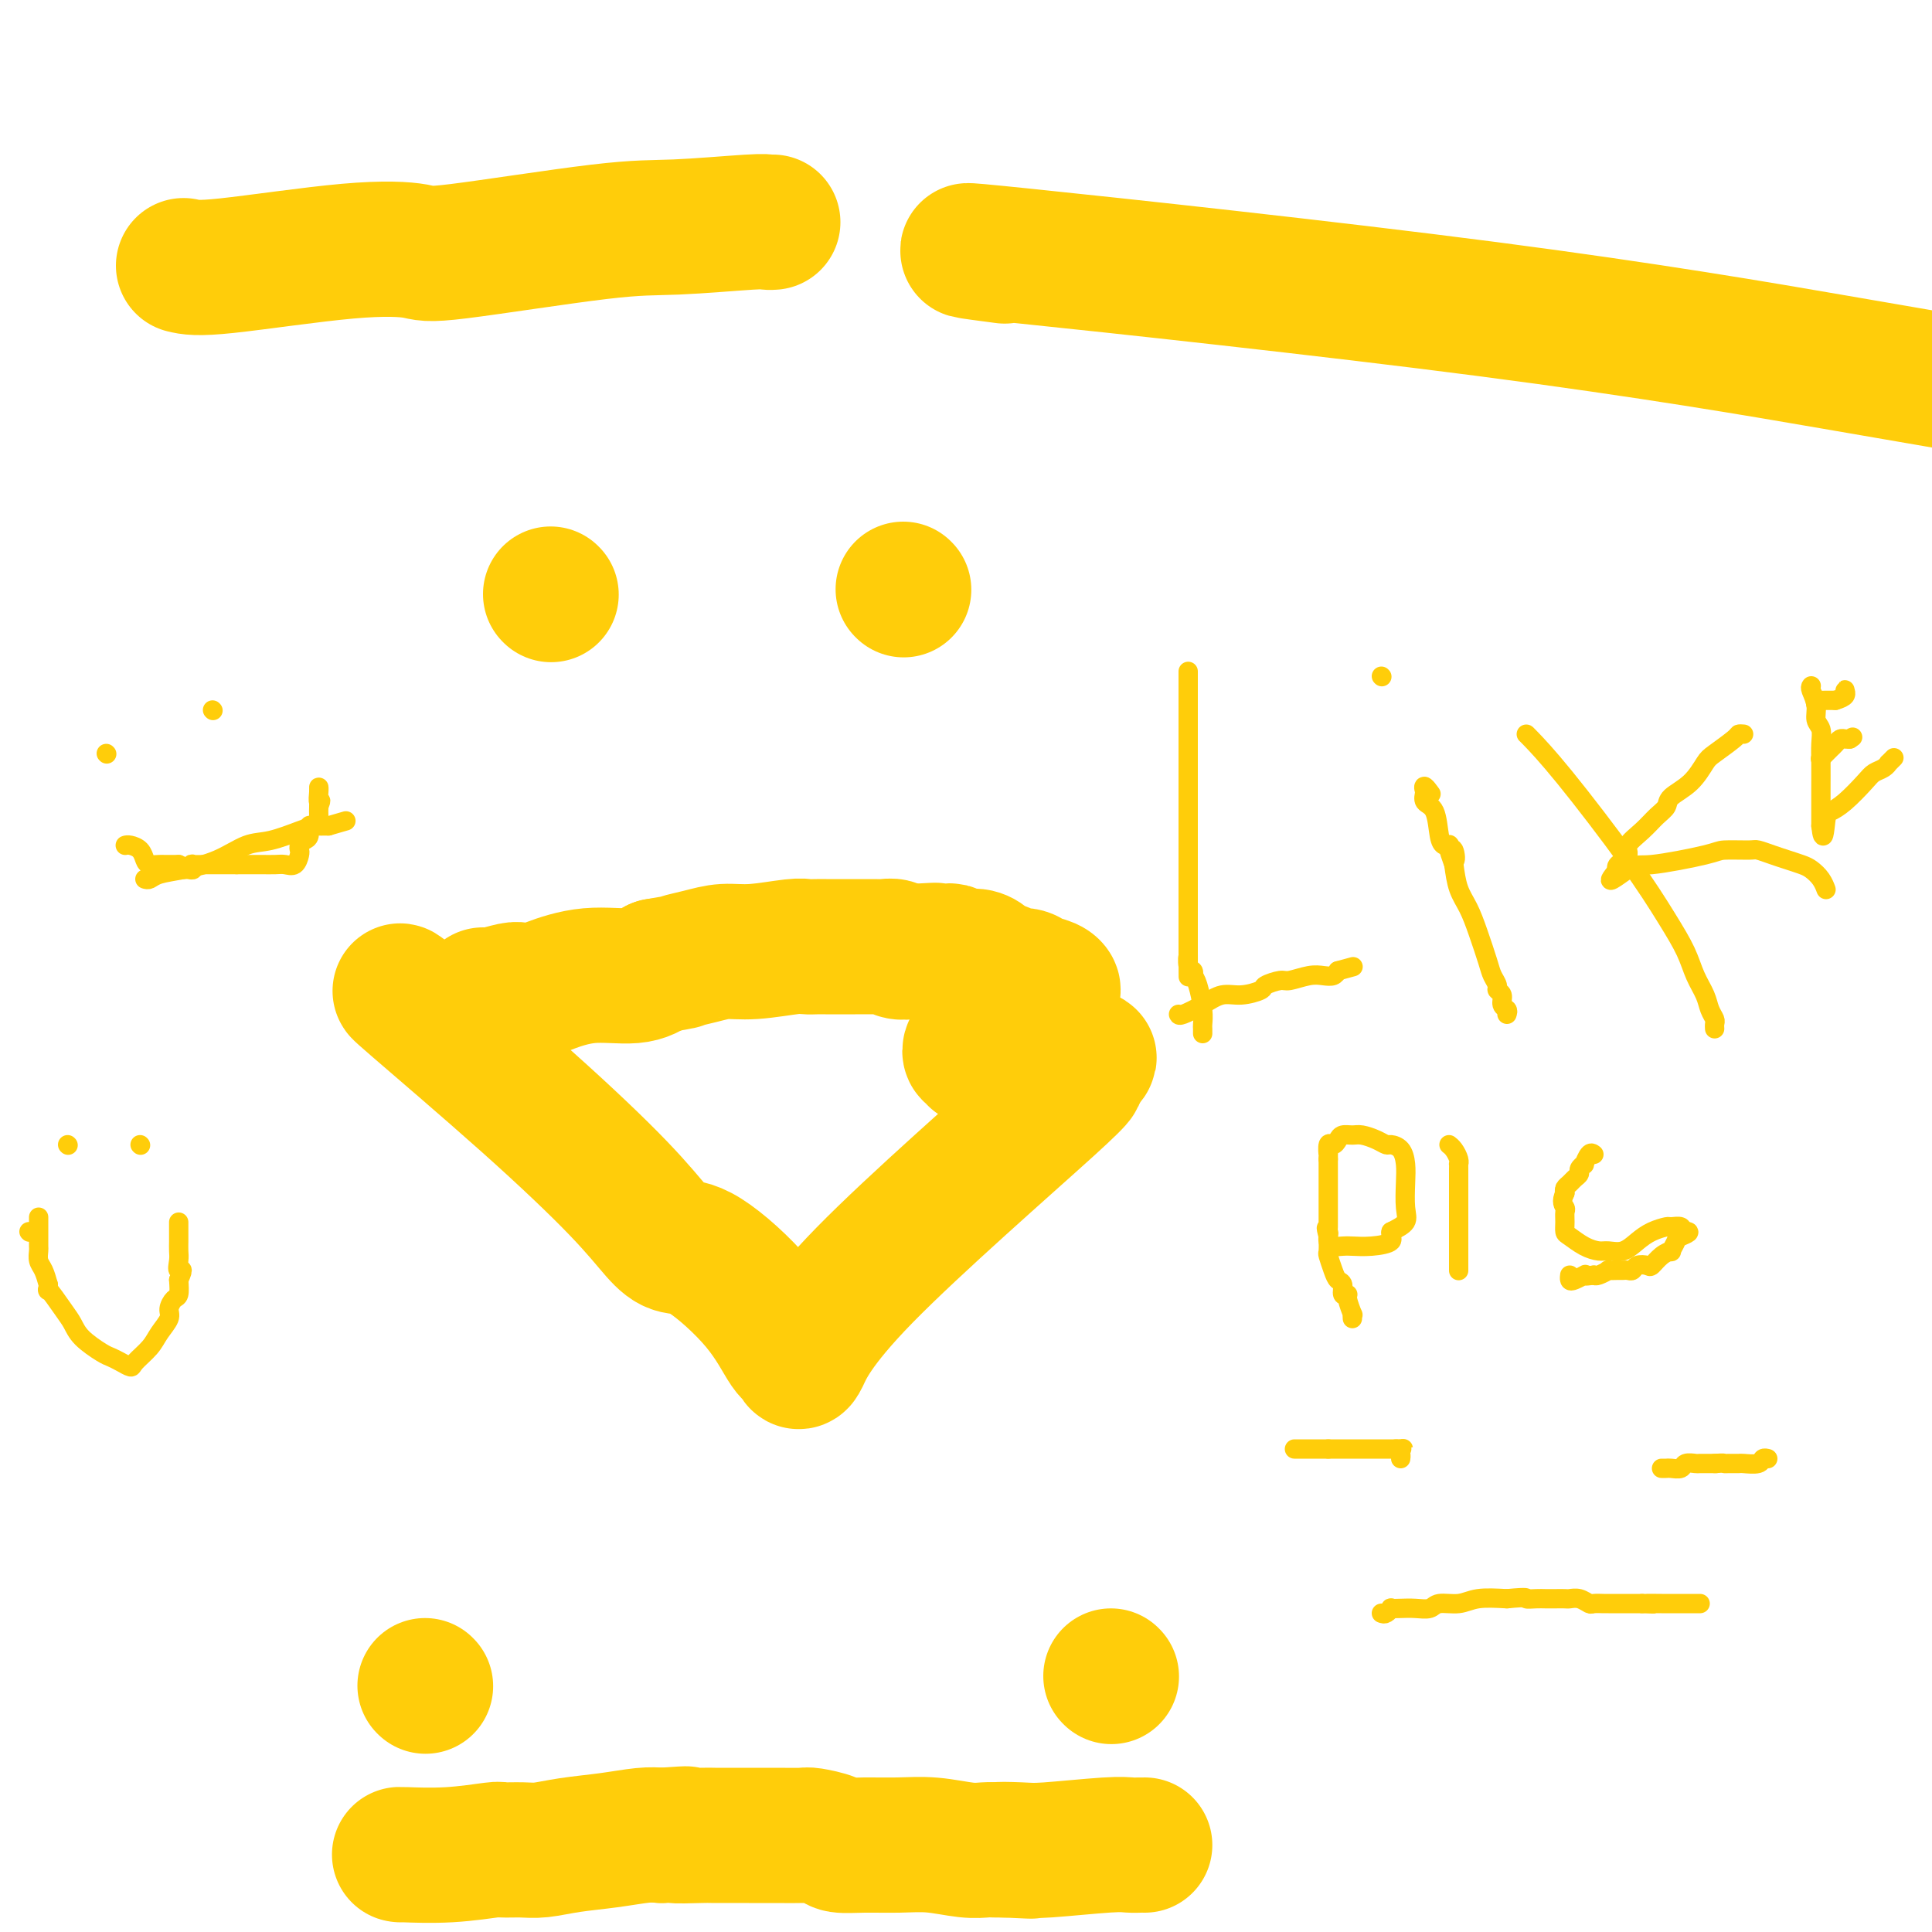 <svg viewBox='0 0 400 400' version='1.1' xmlns='http://www.w3.org/2000/svg' xmlns:xlink='http://www.w3.org/1999/xlink'><g fill='none' stroke='#FFCD0A' stroke-width='28' stroke-linecap='round' stroke-linejoin='round'><path d='M114,123c0.000,0.000 0.100,0.100 0.1,0.1'/><path d='M187,122c0.000,0.000 0.100,0.100 0.1,0.1'/><path d='M100,206c0.432,0.112 0.863,0.225 2,0c1.137,-0.225 2.978,-0.786 4,-1c1.022,-0.214 1.224,-0.080 2,0c0.776,0.080 2.125,0.107 3,0c0.875,-0.107 1.276,-0.348 3,-1c1.724,-0.652 4.772,-1.714 8,-2c3.228,-0.286 6.637,0.204 9,0c2.363,-0.204 3.682,-1.102 5,-2'/><path d='M136,200c6.523,-1.111 4.829,-0.890 5,-1c0.171,-0.110 2.206,-0.551 4,-1c1.794,-0.449 3.348,-0.905 5,-1c1.652,-0.095 3.401,0.171 6,0c2.599,-0.171 6.047,-0.778 8,-1c1.953,-0.222 2.411,-0.060 3,0c0.589,0.060 1.311,0.016 2,0c0.689,-0.016 1.347,-0.004 2,0c0.653,0.004 1.301,0.001 2,0c0.699,-0.001 1.448,-0.001 2,0c0.552,0.001 0.906,0.004 2,0c1.094,-0.004 2.929,-0.015 4,0c1.071,0.015 1.380,0.056 2,0c0.620,-0.056 1.552,-0.207 2,0c0.448,0.207 0.414,0.774 1,1c0.586,0.226 1.793,0.113 3,0'/><path d='M189,197c8.436,-0.469 3.026,-0.140 2,0c-1.026,0.140 2.331,0.093 4,0c1.669,-0.093 1.649,-0.232 2,0c0.351,0.232 1.072,0.835 2,1c0.928,0.165 2.064,-0.110 3,0c0.936,0.110 1.672,0.603 2,1c0.328,0.397 0.247,0.698 1,1c0.753,0.302 2.342,0.606 3,1c0.658,0.394 0.387,0.880 1,1c0.613,0.120 2.109,-0.126 3,0c0.891,0.126 1.177,0.622 2,1c0.823,0.378 2.182,0.637 3,1c0.818,0.363 1.096,0.829 1,1c-0.096,0.171 -0.564,0.046 -1,0c-0.436,-0.046 -0.839,-0.013 -1,0c-0.161,0.013 -0.081,0.007 0,0'/><path d='M38,55c1.380,0.331 2.761,0.663 9,0c6.239,-0.663 17.338,-2.320 25,-3c7.662,-0.680 11.888,-0.382 14,0c2.112,0.382 2.110,0.849 9,0c6.890,-0.849 20.673,-3.012 29,-4c8.327,-0.988 11.198,-0.801 16,-1c4.802,-0.199 11.535,-0.785 15,-1c3.465,-0.215 3.664,-0.058 4,0c0.336,0.058 0.810,0.017 1,0c0.190,-0.017 0.095,-0.008 0,0'/><path d='M208,53c-7.196,-0.946 -14.393,-1.893 4,0c18.393,1.893 62.375,6.625 96,11c33.625,4.375 56.893,8.393 72,11c15.107,2.607 22.054,3.804 29,5'/><path d='M84,206c-1.241,-0.940 -2.482,-1.880 2,2c4.482,3.880 14.688,12.581 23,20c8.312,7.419 14.729,13.558 19,18c4.271,4.442 6.397,7.187 8,9c1.603,1.813 2.682,2.694 4,3c1.318,0.306 2.876,0.038 6,2c3.124,1.962 7.816,6.156 11,10c3.184,3.844 4.861,7.339 6,9c1.139,1.661 1.742,1.486 2,2c0.258,0.514 0.172,1.715 1,0c0.828,-1.715 2.569,-6.346 13,-17c10.431,-10.654 29.552,-27.330 38,-35c8.448,-7.670 6.224,-6.335 4,-5'/><path d='M221,224c8.701,-9.113 2.453,-3.394 0,-2c-2.453,1.394 -1.110,-1.535 -1,-3c0.110,-1.465 -1.015,-1.465 -2,-2c-0.985,-0.535 -1.832,-1.604 -3,-2c-1.168,-0.396 -2.656,-0.117 -4,0c-1.344,0.117 -2.543,0.074 -4,0c-1.457,-0.074 -3.171,-0.178 -4,0c-0.829,0.178 -0.772,0.640 -1,1c-0.228,0.360 -0.741,0.619 -1,1c-0.259,0.381 -0.265,0.886 0,1c0.265,0.114 0.802,-0.162 1,0c0.198,0.162 0.057,0.760 0,1c-0.057,0.240 -0.028,0.120 0,0'/><path d='M230,347c0.000,0.000 0.100,0.100 0.1,0.1'/><path d='M88,349c0.000,0.000 0.100,0.100 0.1,0.1'/><path d='M83,384c-0.333,-0.030 -0.665,-0.061 1,0c1.665,0.061 5.329,0.213 9,0c3.671,-0.213 7.350,-0.792 9,-1c1.650,-0.208 1.271,-0.044 2,0c0.729,0.044 2.565,-0.030 4,0c1.435,0.030 2.470,0.166 4,0c1.530,-0.166 3.554,-0.632 6,-1c2.446,-0.368 5.312,-0.638 8,-1c2.688,-0.362 5.196,-0.818 7,-1c1.804,-0.182 2.902,-0.091 4,0'/><path d='M137,380c8.754,-0.619 3.638,-0.166 3,0c-0.638,0.166 3.202,0.045 5,0c1.798,-0.045 1.554,-0.013 3,0c1.446,0.013 4.584,0.006 7,0c2.416,-0.006 4.112,-0.012 6,0c1.888,0.012 3.969,0.042 5,0c1.031,-0.042 1.011,-0.154 2,0c0.989,0.154 2.985,0.576 4,1c1.015,0.424 1.047,0.849 2,1c0.953,0.151 2.825,0.026 5,0c2.175,-0.026 4.652,0.046 7,0c2.348,-0.046 4.569,-0.208 7,0c2.431,0.208 5.074,0.788 7,1c1.926,0.212 3.134,0.057 4,0c0.866,-0.057 1.390,-0.016 2,0c0.610,0.016 1.305,0.008 2,0'/><path d='M208,383c10.852,0.468 2.483,0.140 0,0c-2.483,-0.140 0.921,-0.090 3,0c2.079,0.090 2.834,0.220 6,0c3.166,-0.220 8.743,-0.791 12,-1c3.257,-0.209 4.192,-0.056 5,0c0.808,0.056 1.487,0.015 2,0c0.513,-0.015 0.861,-0.004 1,0c0.139,0.004 0.070,0.002 0,0'/></g>
<g fill='none' stroke='#FFCD0A' stroke-width='4' stroke-linecap='round' stroke-linejoin='round'><path d='M268,300c0.344,0.000 0.687,0.000 1,0c0.313,0.000 0.595,0.000 1,0c0.405,0.000 0.935,0.000 1,0c0.065,0.000 -0.333,0.000 0,0c0.333,-0.000 1.397,0.000 2,0c0.603,0.000 0.744,0.000 1,0c0.256,0.000 0.628,0.000 1,0'/><path d='M275,300c1.262,0.000 0.916,0.000 1,0c0.084,0.000 0.596,0.000 1,0c0.404,0.000 0.699,0.000 1,0c0.301,-0.000 0.609,0.000 1,0c0.391,0.000 0.865,0.000 1,0c0.135,0.000 -0.071,0.000 0,0c0.071,0.000 0.418,0.000 1,0c0.582,0.000 1.398,-0.000 2,0c0.602,0.000 0.988,0.000 1,0c0.012,0.000 -0.351,0.000 0,0c0.351,0.000 1.417,0.000 2,0c0.583,0.000 0.682,0.000 1,0c0.318,0.000 0.855,-0.000 1,0c0.145,0.000 -0.101,0.000 0,0c0.101,0.000 0.551,0.000 1,0'/><path d='M289,300c2.392,-0.045 1.373,-0.156 1,0c-0.373,0.156 -0.100,0.581 0,1c0.100,0.419 0.029,0.834 0,1c-0.029,0.166 -0.014,0.083 0,0'/><path d='M286,334c0.298,0.113 0.596,0.226 1,0c0.404,-0.226 0.913,-0.792 1,-1c0.087,-0.208 -0.249,-0.060 0,0c0.249,0.060 1.084,0.031 2,0c0.916,-0.031 1.912,-0.065 3,0c1.088,0.065 2.267,0.227 3,0c0.733,-0.227 1.021,-0.844 2,-1c0.979,-0.156 2.648,0.150 4,0c1.352,-0.150 2.386,-0.757 4,-1c1.614,-0.243 3.807,-0.121 6,0'/><path d='M312,331c4.833,-0.464 3.915,-0.124 4,0c0.085,0.124 1.174,0.034 2,0c0.826,-0.034 1.390,-0.010 2,0c0.610,0.010 1.267,0.006 2,0c0.733,-0.006 1.543,-0.016 2,0c0.457,0.016 0.560,0.057 1,0c0.440,-0.057 1.217,-0.211 2,0c0.783,0.211 1.572,0.789 2,1c0.428,0.211 0.495,0.057 1,0c0.505,-0.057 1.449,-0.015 2,0c0.551,0.015 0.710,0.004 1,0c0.290,-0.004 0.710,-0.001 1,0c0.290,0.001 0.449,0.000 1,0c0.551,-0.000 1.495,-0.000 2,0c0.505,0.000 0.573,0.000 1,0c0.427,-0.000 1.214,-0.000 2,0'/><path d='M340,332c4.401,0.155 1.403,0.041 1,0c-0.403,-0.041 1.790,-0.011 3,0c1.210,0.011 1.437,0.003 2,0c0.563,-0.003 1.461,-0.001 2,0c0.539,0.001 0.719,0.000 1,0c0.281,-0.000 0.663,-0.000 1,0c0.337,0.000 0.629,0.000 1,0c0.371,-0.000 0.820,-0.000 1,0c0.180,0.000 0.090,0.000 0,0'/><path d='M344,304c0.366,0.008 0.732,0.016 1,0c0.268,-0.016 0.437,-0.057 1,0c0.563,0.057 1.521,0.211 2,0c0.479,-0.211 0.479,-0.789 1,-1c0.521,-0.211 1.562,-0.057 2,0c0.438,0.057 0.272,0.015 1,0c0.728,-0.015 2.351,-0.004 3,0c0.649,0.004 0.325,0.002 0,0'/><path d='M355,303c2.125,-0.154 1.939,-0.040 2,0c0.061,0.040 0.369,0.007 1,0c0.631,-0.007 1.584,0.012 2,0c0.416,-0.012 0.294,-0.056 1,0c0.706,0.056 2.241,0.211 3,0c0.759,-0.211 0.743,-0.788 1,-1c0.257,-0.212 0.788,-0.061 1,0c0.212,0.061 0.106,0.030 0,0'/><path d='M246,139c0.000,0.733 0.000,1.466 0,1c0.000,-0.466 0.000,-2.132 0,3c0.000,5.132 0.000,17.062 0,24c-0.000,6.938 0.000,8.885 0,11c0.000,2.115 0.000,4.398 0,6c0.000,1.602 0.000,2.522 0,3c0.000,0.478 0.000,0.513 0,2c0.000,1.487 0.000,4.425 0,6c0.000,1.575 0.000,1.788 0,2'/><path d='M246,197c0.016,9.377 0.056,3.818 0,2c-0.056,-1.818 -0.208,0.105 0,1c0.208,0.895 0.778,0.764 1,1c0.222,0.236 0.098,0.841 0,1c-0.098,0.159 -0.170,-0.126 0,0c0.170,0.126 0.581,0.664 1,2c0.419,1.336 0.844,3.468 1,5c0.156,1.532 0.042,2.462 0,3c-0.042,0.538 -0.011,0.683 0,1c0.011,0.317 0.003,0.805 0,1c-0.003,0.195 -0.002,0.098 0,0'/><path d='M244,210c0.067,0.164 0.134,0.328 1,0c0.866,-0.328 2.531,-1.148 4,-2c1.469,-0.852 2.744,-1.735 4,-2c1.256,-0.265 2.495,0.088 4,0c1.505,-0.088 3.277,-0.616 4,-1c0.723,-0.384 0.396,-0.625 1,-1c0.604,-0.375 2.141,-0.884 3,-1c0.859,-0.116 1.042,0.162 2,0c0.958,-0.162 2.690,-0.765 4,-1c1.310,-0.235 2.199,-0.102 3,0c0.801,0.102 1.515,0.172 2,0c0.485,-0.172 0.743,-0.586 1,-1'/><path d='M277,201c5.500,-1.500 2.750,-0.750 0,0'/><path d='M312,210c0.122,-0.363 0.244,-0.726 0,-1c-0.244,-0.274 -0.853,-0.457 -1,-1c-0.147,-0.543 0.169,-1.444 0,-2c-0.169,-0.556 -0.822,-0.766 -1,-1c-0.178,-0.234 0.118,-0.491 0,-1c-0.118,-0.509 -0.651,-1.268 -1,-2c-0.349,-0.732 -0.513,-1.436 -1,-3c-0.487,-1.564 -1.295,-3.986 -2,-6c-0.705,-2.014 -1.305,-3.619 -2,-5c-0.695,-1.381 -1.484,-2.537 -2,-4c-0.516,-1.463 -0.758,-3.231 -1,-5'/><path d='M301,179c-1.718,-4.897 -0.512,-1.638 0,-1c0.512,0.638 0.330,-1.345 0,-2c-0.330,-0.655 -0.810,0.018 -1,0c-0.190,-0.018 -0.091,-0.726 0,-1c0.091,-0.274 0.175,-0.114 0,0c-0.175,0.114 -0.607,0.182 -1,0c-0.393,-0.182 -0.746,-0.613 -1,-2c-0.254,-1.387 -0.408,-3.728 -1,-5c-0.592,-1.272 -1.623,-1.475 -2,-2c-0.377,-0.525 -0.102,-1.372 0,-2c0.102,-0.628 0.029,-1.037 0,-1c-0.029,0.037 -0.015,0.518 0,1'/><path d='M295,164c-0.711,-2.333 0.511,-0.667 1,0c0.489,0.667 0.244,0.333 0,0'/><path d='M286,140c0.000,0.000 0.100,0.100 0.1,0.1'/><path d='M316,152c-0.033,-0.052 -0.066,-0.104 1,1c1.066,1.104 3.230,3.365 7,8c3.770,4.635 9.147,11.643 13,17c3.853,5.357 6.184,9.063 8,12c1.816,2.937 3.117,5.105 4,7c0.883,1.895 1.347,3.516 2,5c0.653,1.484 1.496,2.832 2,4c0.504,1.168 0.671,2.155 1,3c0.329,0.845 0.820,1.546 1,2c0.180,0.454 0.048,0.661 0,1c-0.048,0.339 -0.014,0.811 0,1c0.014,0.189 0.007,0.094 0,0'/><path d='M361,152c-0.419,-0.031 -0.838,-0.063 -1,0c-0.162,0.063 -0.068,0.219 -1,1c-0.932,0.781 -2.889,2.187 -4,3c-1.111,0.813 -1.375,1.032 -2,2c-0.625,0.968 -1.612,2.685 -3,4c-1.388,1.315 -3.179,2.229 -4,3c-0.821,0.771 -0.673,1.400 -1,2c-0.327,0.600 -1.128,1.173 -2,2c-0.872,0.827 -1.814,1.910 -3,3c-1.186,1.090 -2.617,2.189 -3,3c-0.383,0.811 0.281,1.334 0,2c-0.281,0.666 -1.509,1.476 -2,2c-0.491,0.524 -0.246,0.762 0,1'/><path d='M335,180c-3.706,4.364 0.030,1.275 2,0c1.970,-1.275 2.175,-0.735 5,-1c2.825,-0.265 8.268,-1.336 11,-2c2.732,-0.664 2.751,-0.921 4,-1c1.249,-0.079 3.728,0.020 5,0c1.272,-0.020 1.338,-0.161 2,0c0.662,0.161 1.921,0.623 3,1c1.079,0.377 1.977,0.669 3,1c1.023,0.331 2.169,0.702 3,1c0.831,0.298 1.347,0.525 2,1c0.653,0.475 1.443,1.200 2,2c0.557,0.800 0.881,1.677 1,2c0.119,0.323 0.034,0.092 0,0c-0.034,-0.092 -0.017,-0.046 0,0'/><path d='M375,142c-0.121,0.163 -0.243,0.325 0,1c0.243,0.675 0.850,1.862 1,3c0.150,1.138 -0.156,2.226 0,3c0.156,0.774 0.774,1.233 1,2c0.226,0.767 0.061,1.844 0,3c-0.061,1.156 -0.016,2.393 0,4c0.016,1.607 0.004,3.583 0,5c-0.004,1.417 -0.001,2.275 0,3c0.001,0.725 0.000,1.318 0,2c-0.000,0.682 -0.000,1.453 0,2c0.000,0.547 0.000,0.871 0,1c-0.000,0.129 -0.000,0.065 0,0'/><path d='M377,171c0.508,4.364 0.779,0.774 1,-1c0.221,-1.774 0.391,-1.732 1,-2c0.609,-0.268 1.656,-0.846 3,-2c1.344,-1.154 2.986,-2.882 4,-4c1.014,-1.118 1.400,-1.624 2,-2c0.600,-0.376 1.415,-0.623 2,-1c0.585,-0.377 0.940,-0.885 1,-1c0.060,-0.115 -0.176,0.161 0,0c0.176,-0.161 0.765,-0.760 1,-1c0.235,-0.240 0.118,-0.120 0,0'/><path d='M376,146c-0.120,-0.423 -0.240,-0.845 0,-1c0.240,-0.155 0.838,-0.041 1,0c0.162,0.041 -0.114,0.011 0,0c0.114,-0.011 0.618,-0.003 1,0c0.382,0.003 0.641,0.001 1,0c0.359,-0.001 0.817,-0.000 1,0c0.183,0.000 0.092,0.000 0,0'/><path d='M380,145c1.072,-0.325 1.751,-0.637 2,-1c0.249,-0.363 0.067,-0.778 0,-1c-0.067,-0.222 -0.018,-0.252 0,0c0.018,0.252 0.005,0.786 0,1c-0.005,0.214 -0.003,0.107 0,0'/><path d='M377,157c-0.089,0.089 -0.179,0.178 0,0c0.179,-0.178 0.625,-0.622 1,-1c0.375,-0.378 0.679,-0.690 1,-1c0.321,-0.310 0.661,-0.619 1,-1c0.339,-0.381 0.679,-0.834 1,-1c0.321,-0.166 0.625,-0.045 1,0c0.375,0.045 0.821,0.013 1,0c0.179,-0.013 0.089,-0.006 0,0'/><path d='M383,153c1.000,-0.667 0.500,-0.333 0,0'/><path d='M280,273c-0.033,-0.504 -0.065,-1.009 0,-1c0.065,0.009 0.229,0.531 0,0c-0.229,-0.531 -0.849,-2.117 -1,-3c-0.151,-0.883 0.167,-1.064 0,-1c-0.167,0.064 -0.819,0.374 -1,0c-0.181,-0.374 0.109,-1.433 0,-2c-0.109,-0.567 -0.618,-0.644 -1,-1c-0.382,-0.356 -0.639,-0.992 -1,-2c-0.361,-1.008 -0.828,-2.387 -1,-3c-0.172,-0.613 -0.049,-0.461 0,-1c0.049,-0.539 0.025,-1.770 0,-3'/><path d='M275,256c-0.774,-2.870 -0.207,-1.546 0,-1c0.207,0.546 0.056,0.314 0,0c-0.056,-0.314 -0.015,-0.710 0,-1c0.015,-0.290 0.004,-0.473 0,-1c-0.004,-0.527 -0.001,-1.397 0,-2c0.001,-0.603 0.000,-0.940 0,-1c-0.000,-0.060 -0.000,0.156 0,0c0.000,-0.156 0.000,-0.685 0,-1c-0.000,-0.315 -0.000,-0.417 0,-1c0.000,-0.583 0.000,-1.648 0,-2c-0.000,-0.352 -0.000,0.008 0,0c0.000,-0.008 0.000,-0.383 0,-1c-0.000,-0.617 -0.000,-1.475 0,-2c0.000,-0.525 0.000,-0.718 0,-1c-0.000,-0.282 -0.000,-0.652 0,-1c0.000,-0.348 0.000,-0.674 0,-1'/><path d='M275,240c0.013,-2.577 0.044,-1.020 0,-1c-0.044,0.020 -0.163,-1.497 0,-2c0.163,-0.503 0.609,0.008 1,0c0.391,-0.008 0.727,-0.535 1,-1c0.273,-0.465 0.483,-0.867 1,-1c0.517,-0.133 1.342,0.002 2,0c0.658,-0.002 1.150,-0.143 2,0c0.850,0.143 2.060,0.569 3,1c0.940,0.431 1.611,0.869 2,1c0.389,0.131 0.496,-0.043 1,0c0.504,0.043 1.405,0.305 2,1c0.595,0.695 0.883,1.824 1,3c0.117,1.176 0.062,2.398 0,4c-0.062,1.602 -0.132,3.585 0,5c0.132,1.415 0.466,2.261 0,3c-0.466,0.739 -1.733,1.369 -3,2'/><path d='M288,255c-0.280,0.702 0.521,1.457 0,2c-0.521,0.543 -2.364,0.875 -4,1c-1.636,0.125 -3.065,0.044 -4,0c-0.935,-0.044 -1.375,-0.050 -2,0c-0.625,0.050 -1.436,0.158 -2,0c-0.564,-0.158 -0.883,-0.581 -1,-1c-0.117,-0.419 -0.034,-0.834 0,-1c0.034,-0.166 0.017,-0.083 0,0'/><path d='M302,263c0.000,0.061 0.000,0.122 0,0c0.000,-0.122 0.000,-0.427 0,-1c0.000,-0.573 0.000,-1.413 0,-2c0.000,-0.587 -0.000,-0.920 0,-1c0.000,-0.080 0.000,0.092 0,0c0.000,-0.092 0.000,-0.447 0,-1c0.000,-0.553 0.000,-1.303 0,-2c0.000,-0.697 -0.000,-1.342 0,-2c0.000,-0.658 0.000,-1.331 0,-2c0.000,-0.669 0.000,-1.335 0,-2'/><path d='M302,250c0.000,-2.655 0.000,-2.792 0,-3c-0.000,-0.208 -0.000,-0.486 0,-1c0.000,-0.514 0.001,-1.264 0,-2c-0.001,-0.736 -0.003,-1.458 0,-2c0.003,-0.542 0.011,-0.906 0,-1c-0.011,-0.094 -0.042,0.080 0,0c0.042,-0.080 0.155,-0.413 0,-1c-0.155,-0.587 -0.580,-1.427 -1,-2c-0.420,-0.573 -0.834,-0.878 -1,-1c-0.166,-0.122 -0.083,-0.061 0,0'/><path d='M330,239c-0.301,-0.233 -0.602,-0.466 -1,0c-0.398,0.466 -0.894,1.630 -1,2c-0.106,0.370 0.179,-0.056 0,0c-0.179,0.056 -0.822,0.592 -1,1c-0.178,0.408 0.110,0.687 0,1c-0.110,0.313 -0.617,0.661 -1,1c-0.383,0.339 -0.642,0.668 -1,1c-0.358,0.332 -0.817,0.666 -1,1c-0.183,0.334 -0.092,0.667 0,1'/><path d='M324,247c-0.928,1.881 -0.247,2.583 0,3c0.247,0.417 0.061,0.549 0,1c-0.061,0.451 0.004,1.221 0,2c-0.004,0.779 -0.077,1.567 0,2c0.077,0.433 0.303,0.510 1,1c0.697,0.490 1.867,1.393 3,2c1.133,0.607 2.231,0.916 3,1c0.769,0.084 1.208,-0.058 2,0c0.792,0.058 1.937,0.317 3,0c1.063,-0.317 2.044,-1.210 3,-2c0.956,-0.790 1.888,-1.476 3,-2c1.112,-0.524 2.403,-0.886 3,-1c0.597,-0.114 0.500,0.021 1,0c0.500,-0.021 1.596,-0.198 2,0c0.404,0.198 0.115,0.771 0,1c-0.115,0.229 -0.058,0.115 0,0'/><path d='M348,255c3.137,-0.265 0.978,0.572 0,1c-0.978,0.428 -0.777,0.448 -1,1c-0.223,0.552 -0.871,1.637 -1,2c-0.129,0.363 0.260,0.005 0,0c-0.260,-0.005 -1.169,0.342 -2,1c-0.831,0.658 -1.585,1.626 -2,2c-0.415,0.374 -0.493,0.153 -1,0c-0.507,-0.153 -1.444,-0.237 -2,0c-0.556,0.237 -0.731,0.796 -1,1c-0.269,0.204 -0.630,0.054 -1,0c-0.370,-0.054 -0.747,-0.011 -1,0c-0.253,0.011 -0.383,-0.011 -1,0c-0.617,0.011 -1.722,0.054 -2,0c-0.278,-0.054 0.271,-0.207 0,0c-0.271,0.207 -1.363,0.773 -2,1c-0.637,0.227 -0.818,0.113 -1,0'/><path d='M330,264c-2.338,0.325 -2.181,0.136 -2,0c0.181,-0.136 0.388,-0.219 0,0c-0.388,0.219 -1.372,0.739 -2,1c-0.628,0.261 -0.900,0.263 -1,0c-0.100,-0.263 -0.029,-0.789 0,-1c0.029,-0.211 0.014,-0.105 0,0'/><path d='M30,182c0.302,0.093 0.604,0.186 1,0c0.396,-0.186 0.886,-0.651 2,-1c1.114,-0.349 2.850,-0.583 5,-1c2.150,-0.417 4.712,-1.015 7,-2c2.288,-0.985 4.301,-2.355 6,-3c1.699,-0.645 3.085,-0.565 5,-1c1.915,-0.435 4.358,-1.384 6,-2c1.642,-0.616 2.481,-0.897 3,-1c0.519,-0.103 0.717,-0.028 1,0c0.283,0.028 0.652,0.008 1,0c0.348,-0.008 0.674,-0.004 1,0'/><path d='M68,171c6.333,-1.833 3.167,-0.917 0,0'/><path d='M26,175c-0.060,0.016 -0.119,0.033 0,0c0.119,-0.033 0.417,-0.114 1,0c0.583,0.114 1.451,0.423 2,1c0.549,0.577 0.778,1.423 1,2c0.222,0.577 0.436,0.887 1,1c0.564,0.113 1.477,0.030 2,0c0.523,-0.030 0.656,-0.008 1,0c0.344,0.008 0.900,0.002 1,0c0.100,-0.002 -0.257,-0.001 0,0c0.257,0.001 1.129,0.000 2,0'/><path d='M37,179c1.883,0.850 1.090,0.974 1,1c-0.090,0.026 0.522,-0.046 1,0c0.478,0.046 0.821,0.208 1,0c0.179,-0.208 0.195,-0.788 0,-1c-0.195,-0.212 -0.600,-0.057 0,0c0.600,0.057 2.206,0.015 3,0c0.794,-0.015 0.776,-0.004 1,0c0.224,0.004 0.689,0.001 1,0c0.311,-0.001 0.468,-0.000 1,0c0.532,0.000 1.438,0.000 2,0c0.562,-0.000 0.781,-0.000 1,0'/><path d='M49,179c2.169,0.001 1.593,0.002 2,0c0.407,-0.002 1.797,-0.007 3,0c1.203,0.007 2.217,0.027 3,0c0.783,-0.027 1.333,-0.101 2,0c0.667,0.101 1.449,0.378 2,0c0.551,-0.378 0.870,-1.409 1,-2c0.130,-0.591 0.073,-0.740 0,-1c-0.073,-0.260 -0.160,-0.629 0,-1c0.160,-0.371 0.569,-0.744 1,-1c0.431,-0.256 0.886,-0.396 1,-1c0.114,-0.604 -0.113,-1.672 0,-2c0.113,-0.328 0.566,0.083 1,0c0.434,-0.083 0.848,-0.662 1,-1c0.152,-0.338 0.041,-0.437 0,-1c-0.041,-0.563 -0.012,-1.589 0,-2c0.012,-0.411 0.006,-0.205 0,0'/><path d='M66,167c0.774,-1.982 0.207,-0.937 0,-1c-0.207,-0.063 -0.056,-1.233 0,-2c0.056,-0.767 0.015,-1.129 0,-1c-0.015,0.129 -0.004,0.751 0,1c0.004,0.249 0.002,0.124 0,0'/><path d='M22,156c0.000,0.000 0.100,0.100 0.1,0.1'/><path d='M44,147c0.000,0.000 0.100,0.100 0.1,0.1'/><path d='M6,255c0.000,0.000 0.100,0.100 0.1,0.1'/><path d='M8,252c0.000,0.446 0.000,0.892 0,1c-0.000,0.108 -0.000,-0.122 0,0c0.000,0.122 0.000,0.595 0,1c-0.000,0.405 -0.001,0.742 0,1c0.001,0.258 0.003,0.439 0,1c-0.003,0.561 -0.012,1.504 0,2c0.012,0.496 0.044,0.545 0,1c-0.044,0.455 -0.166,1.315 0,2c0.166,0.685 0.619,1.196 1,2c0.381,0.804 0.691,1.902 1,3'/><path d='M10,266c0.155,2.189 -0.456,0.660 0,1c0.456,0.340 1.981,2.549 3,4c1.019,1.451 1.533,2.143 2,3c0.467,0.857 0.889,1.880 2,3c1.111,1.120 2.912,2.337 4,3c1.088,0.663 1.464,0.771 2,1c0.536,0.229 1.231,0.578 2,1c0.769,0.422 1.611,0.916 2,1c0.389,0.084 0.324,-0.242 1,-1c0.676,-0.758 2.093,-1.947 3,-3c0.907,-1.053 1.304,-1.968 2,-3c0.696,-1.032 1.689,-2.180 2,-3c0.311,-0.820 -0.061,-1.313 0,-2c0.061,-0.687 0.555,-1.570 1,-2c0.445,-0.430 0.841,-0.409 1,-1c0.159,-0.591 0.079,-1.796 0,-3'/><path d='M37,265c1.392,-2.987 0.373,-1.954 0,-2c-0.373,-0.046 -0.100,-1.171 0,-2c0.100,-0.829 0.027,-1.364 0,-2c-0.027,-0.636 -0.007,-1.375 0,-2c0.007,-0.625 0.002,-1.137 0,-2c-0.002,-0.863 -0.001,-2.079 0,-2c0.001,0.079 0.000,1.451 0,2c-0.000,0.549 -0.000,0.274 0,0'/><path d='M14,237c0.000,0.000 0.100,0.100 0.1,0.1'/><path d='M29,237c0.000,0.000 0.100,0.100 0.1,0.1'/></g>
</svg>